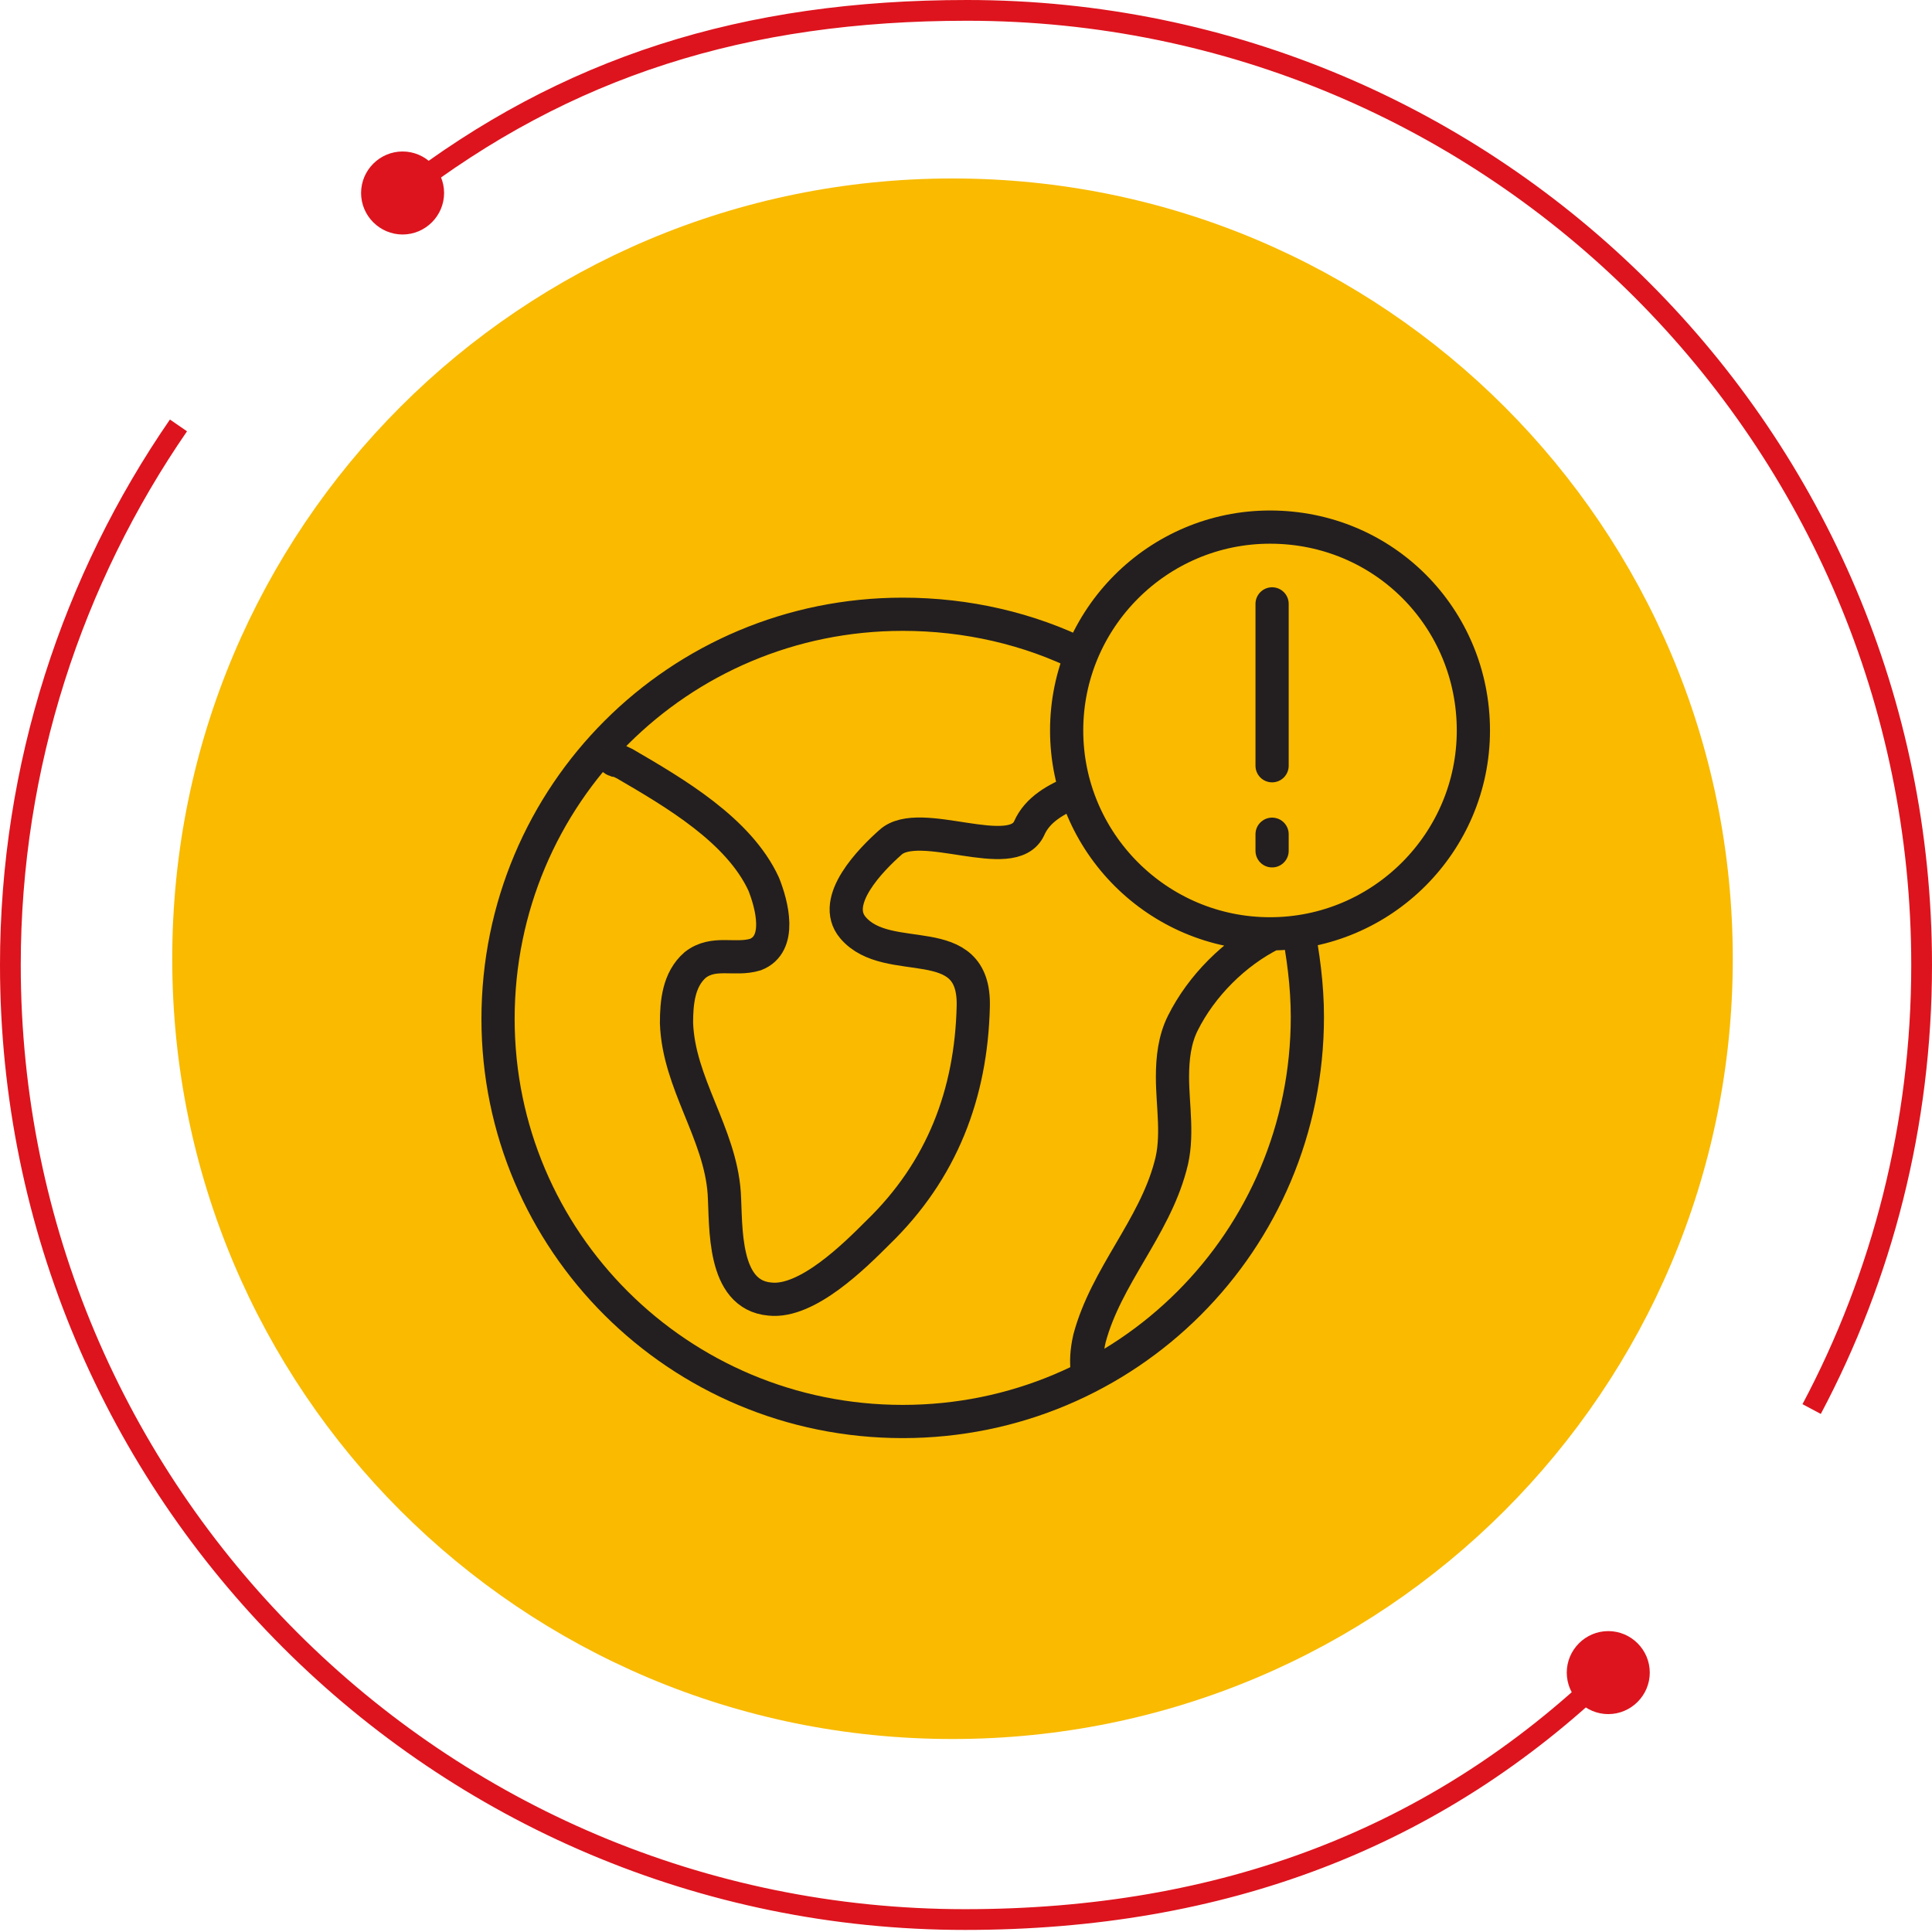 <?xml version="1.0" encoding="utf-8"?>
<!-- Generator: Adobe Illustrator 25.4.1, SVG Export Plug-In . SVG Version: 6.00 Build 0)  -->
<svg version="1.1" id="Layer_1" xmlns="http://www.w3.org/2000/svg" xmlns:xlink="http://www.w3.org/1999/xlink" x="0px" y="0px"
	 viewBox="0 0 93.1 93.1" style="enable-background:new 0 0 93.1 93.1;" xml:space="preserve">
<style type="text/css">
	.st0{opacity:0.95;}
	.st1{fill:none;stroke:#DB0812;}
	.st2{fill:#DB0812;}
	.st3{fill:none;}
	.st4{fill:#F9BA00;}
	
		.st5{clip-path:url(#SVGID_00000038398983385570716160000000783397548271821984_);fill:none;stroke:#231F20;stroke-width:1.6;stroke-miterlimit:10;}
	.st6{fill:none;stroke:#231F20;stroke-width:1.6;stroke-linecap:round;stroke-miterlimit:10;}
</style>
<g id="OuterLines">
	<g>
		<g class="st0">
			<path class="st1" d="M8.6,20.5c-5.1,7.4-8.1,16.4-8.1,26c0,25.4,20.6,46,46,46c12.4,0,22.7-3.9,31-11.9"/>
			<path class="st2" d="M77.5,82.6c1.1,0,2-0.9,2-2s-0.9-2-2-2s-2,0.9-2,2S76.4,82.6,77.5,82.6"/>
			<rect x="-9" y="13.2" class="st3" width="97.5" height="80.8"/>
		</g>
		<g class="st0">
			<path class="st1" d="M87.3,67.9c3.4-6.4,5.3-13.7,5.3-21.4c0-25.4-20.6-46-46-46c-10.7,0-19.3,2.7-27.2,8.8"/>
			<path class="st2" d="M19.4,11.3c1.1,0,2-0.9,2-2s-0.9-2-2-2s-2,0.9-2,2S18.3,11.3,19.4,11.3"/>
			<rect x="8.4" y="-7" class="st3" width="93.7" height="76.1"/>
		</g>
	</g>
</g>
<g id="Circle">
	<path class="st4" d="M45.9,83.8c20.8,0,37.6-16.8,37.6-37.6S66.7,8.6,45.9,8.6S8.3,25.4,8.3,46.2S25.1,83.8,45.9,83.8"/>
	<rect class="st3" width="93.1" height="93.1"/>
	<rect class="st3" width="93.1" height="93.1"/>
</g>
<g>
	<defs>
		<rect id="SVGID_1_" x="23.2" y="24.6" width="48.7" height="44.8"/>
	</defs>
	<clipPath id="SVGID_00000121962976772827339230000002065409973315800245_">
		<use xlink:href="#SVGID_1_"  style="overflow:visible;"/>
	</clipPath>
	
		<path style="clip-path:url(#SVGID_00000121962976772827339230000002065409973315800245_);fill:none;stroke:#231F20;stroke-width:1.6;stroke-miterlimit:10;" d="
		M71,35.2c0,5.4-4.4,9.8-9.8,9.8c-5.4,0-9.8-4.4-9.8-9.8c0-5.4,4.4-9.8,9.8-9.8C66.7,25.4,71,29.8,71,35.2z M61.3,45
		c-1.8,0.9-3.4,2.5-4.3,4.3c-0.4,0.8-0.5,1.7-0.5,2.6c0,1.4,0.3,2.9-0.1,4.3c-0.8,3-3.1,5.3-3.9,8.3c-0.3,1.3,0,2,0,2 M29.3,36.4
		c0.7,0.5,0,0,0.8,0.4c2.4,1.4,5.5,3.2,6.7,5.8c0.4,1,0.9,2.9-0.4,3.4c-1,0.3-2-0.2-2.9,0.5c-0.8,0.7-0.9,1.8-0.9,2.8
		c0.1,2.9,2.1,5.3,2.3,8.2c0.1,1.6-0.1,4.9,2.2,5.1c1.8,0.2,4.1-2.1,5.2-3.2c3.1-3,4.5-6.7,4.6-10.9c0.1-3.8-4.1-1.8-5.8-3.8
		c-1.1-1.3,0.9-3.3,1.8-4.1c1.4-1.3,5.9,1.1,6.7-0.7c0.4-0.9,1.3-1.4,2.3-1.8 M62.5,44.5c0.3,1.5,0.5,3,0.5,4.5
		c0,10.8-8.7,19.5-19.5,19.5S24,59.8,24,49.1c0-10.8,8.7-19.5,19.5-19.5c3.1,0,6.1,0.7,8.7,2"/>
</g>
<path class="st6" d="M61.3,40.2V41 M61.3,29.1v7.8"/>
</svg>
